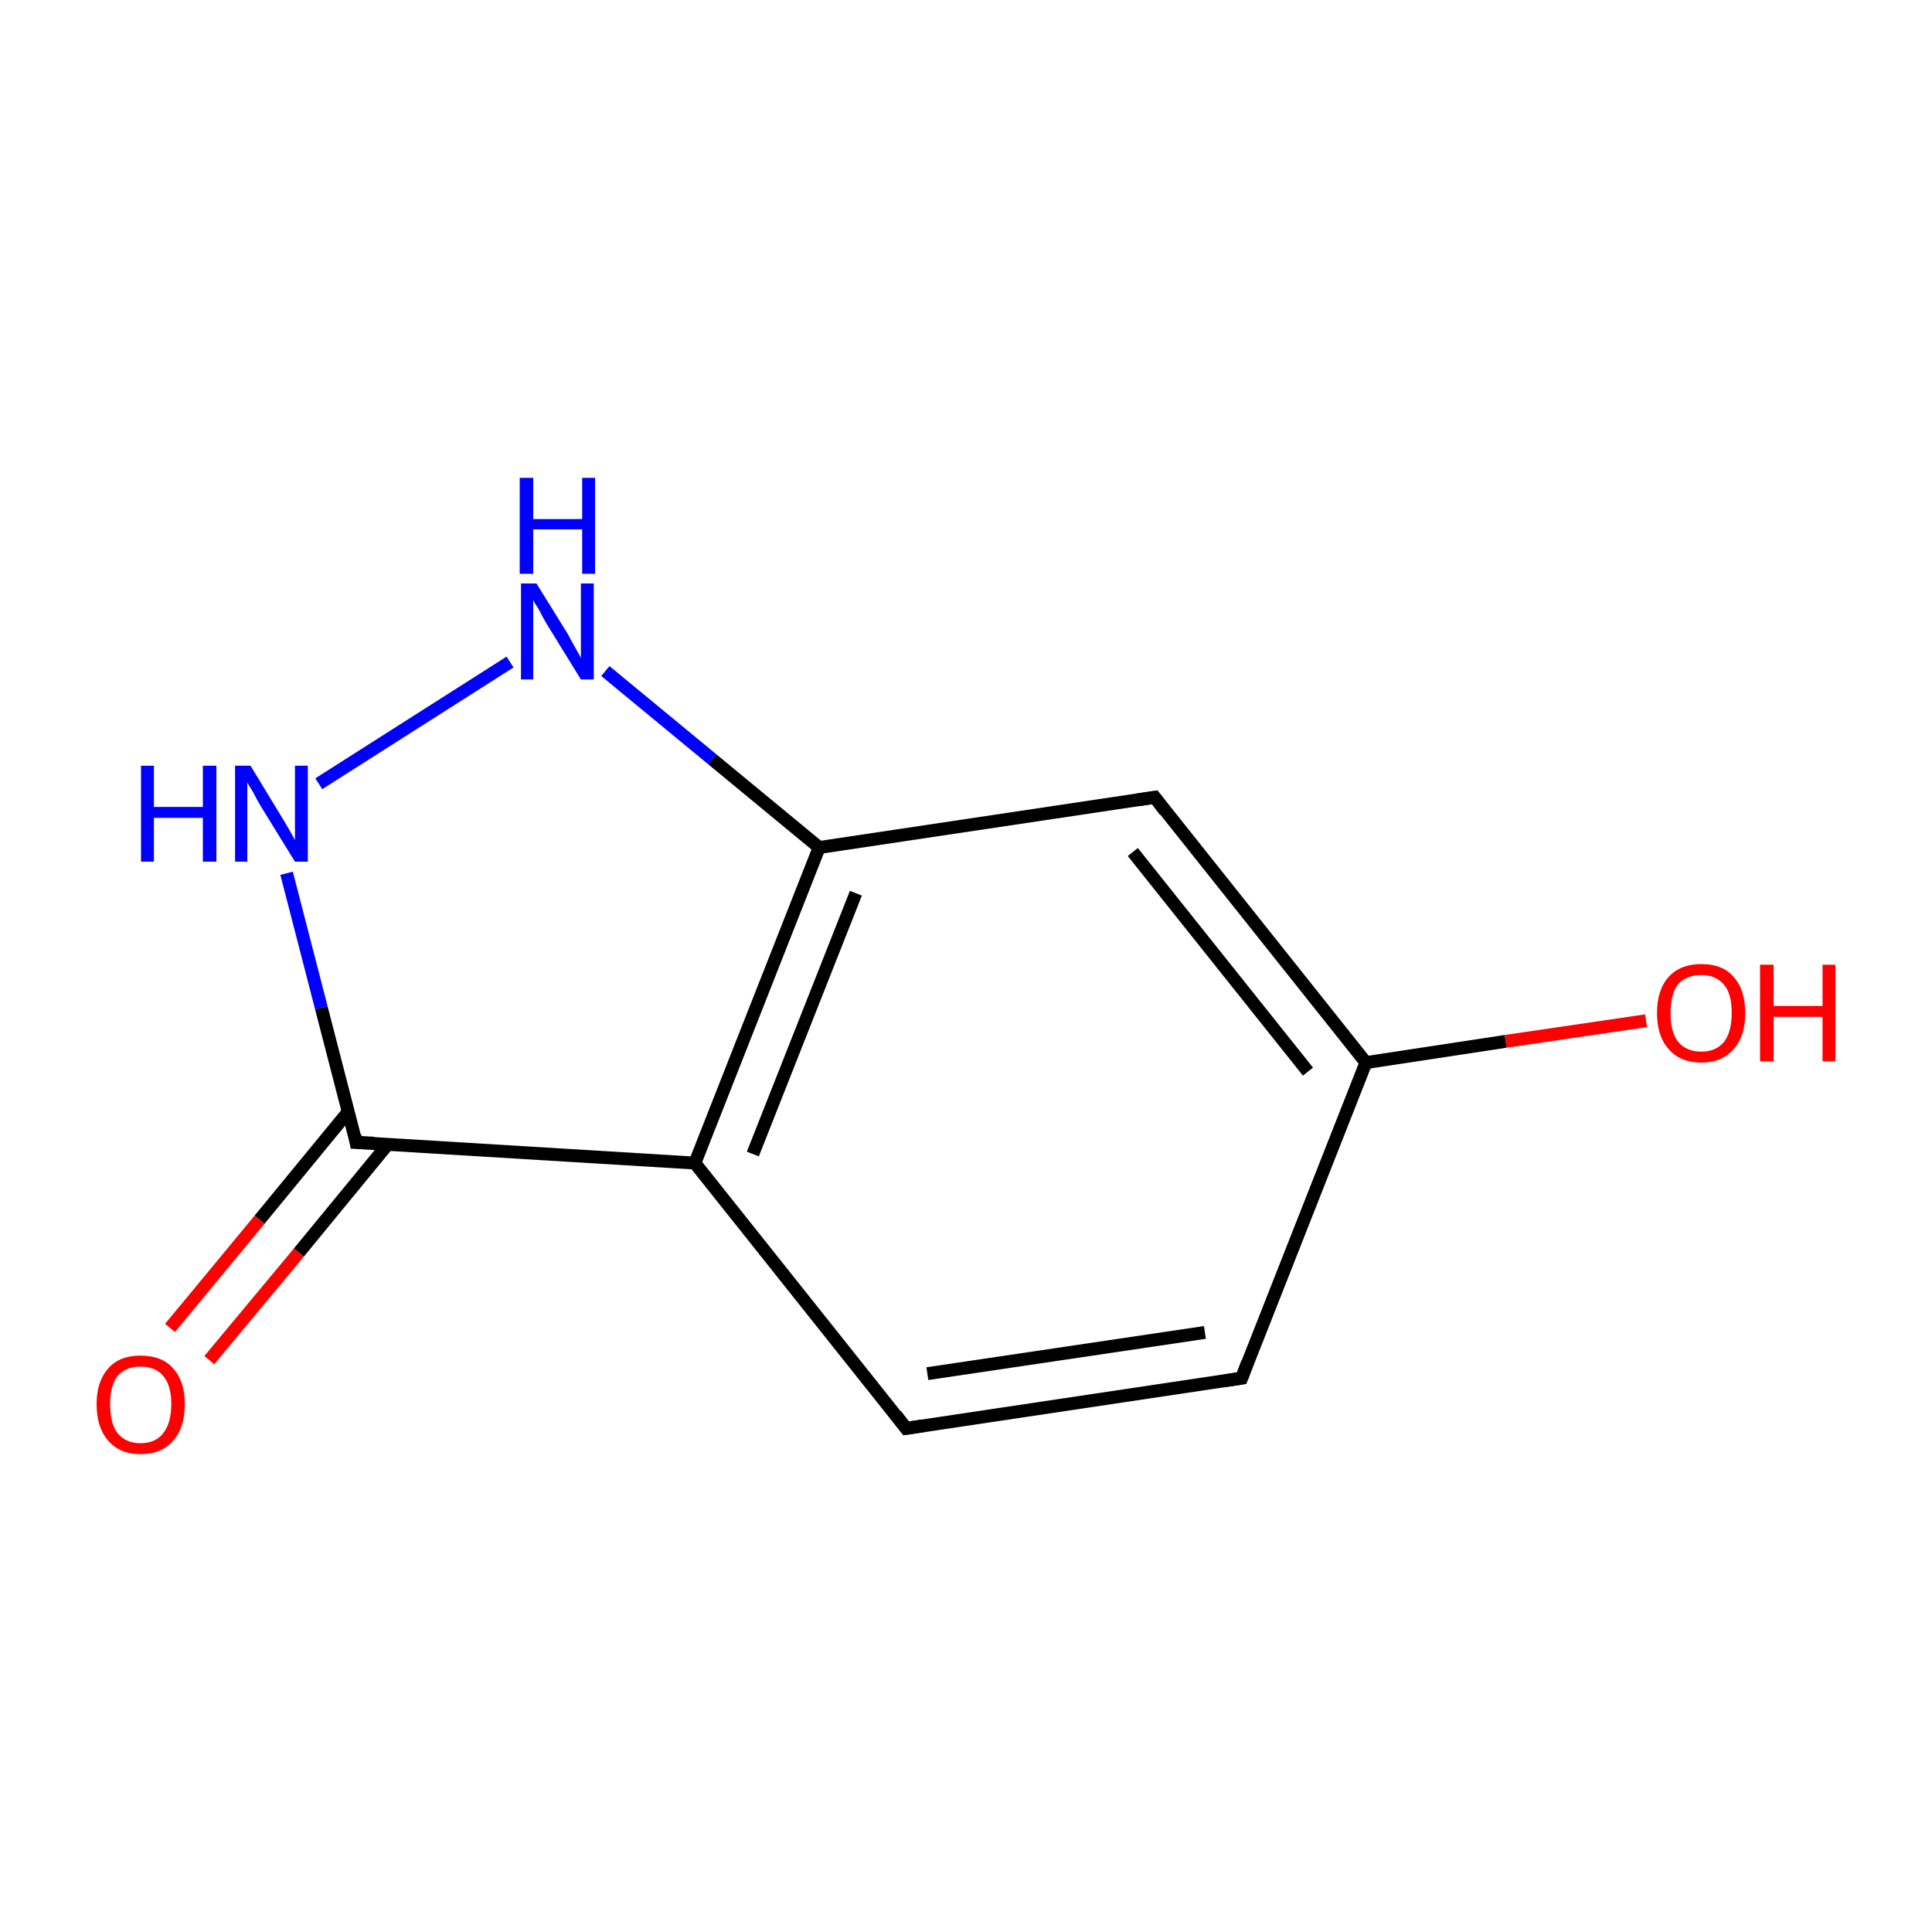 <?xml version='1.0' encoding='iso-8859-1'?>
<svg version='1.1' baseProfile='full'
              xmlns='http://www.w3.org/2000/svg'
                      xmlns:rdkit='http://www.rdkit.org/xml'
                      xmlns:xlink='http://www.w3.org/1999/xlink'
                  xml:space='preserve'
width='300px' height='300px' viewBox='0 0 300 300'>
<!-- END OF HEADER -->
<rect style='opacity:1.0;fill:none;stroke:none' width='300.0' height='300.0' x='0.0' y='0.0'> </rect>
<path class='bond-0 atom-0 atom-1' d='M 192.8,214.0 L 140.7,221.8' style='fill:none;fill-rule:evenodd;stroke:#000000;stroke-width:2.0px;stroke-linecap:butt;stroke-linejoin:miter;stroke-opacity:1' />
<path class='bond-0 atom-0 atom-1' d='M 187.1,206.9 L 144.0,213.3' style='fill:none;fill-rule:evenodd;stroke:#000000;stroke-width:2.0px;stroke-linecap:butt;stroke-linejoin:miter;stroke-opacity:1' />
<path class='bond-1 atom-1 atom-2' d='M 140.7,221.8 L 107.9,180.6' style='fill:none;fill-rule:evenodd;stroke:#000000;stroke-width:2.0px;stroke-linecap:butt;stroke-linejoin:miter;stroke-opacity:1' />
<path class='bond-2 atom-2 atom-3' d='M 107.9,180.6 L 127.2,131.6' style='fill:none;fill-rule:evenodd;stroke:#000000;stroke-width:2.0px;stroke-linecap:butt;stroke-linejoin:miter;stroke-opacity:1' />
<path class='bond-2 atom-2 atom-3' d='M 116.9,179.2 L 132.9,138.7' style='fill:none;fill-rule:evenodd;stroke:#000000;stroke-width:2.0px;stroke-linecap:butt;stroke-linejoin:miter;stroke-opacity:1' />
<path class='bond-3 atom-3 atom-4' d='M 127.2,131.6 L 179.3,123.8' style='fill:none;fill-rule:evenodd;stroke:#000000;stroke-width:2.0px;stroke-linecap:butt;stroke-linejoin:miter;stroke-opacity:1' />
<path class='bond-4 atom-4 atom-5' d='M 179.3,123.8 L 212.1,165.0' style='fill:none;fill-rule:evenodd;stroke:#000000;stroke-width:2.0px;stroke-linecap:butt;stroke-linejoin:miter;stroke-opacity:1' />
<path class='bond-4 atom-4 atom-5' d='M 175.9,132.3 L 203.1,166.4' style='fill:none;fill-rule:evenodd;stroke:#000000;stroke-width:2.0px;stroke-linecap:butt;stroke-linejoin:miter;stroke-opacity:1' />
<path class='bond-5 atom-5 atom-6' d='M 212.1,165.0 L 233.8,161.7' style='fill:none;fill-rule:evenodd;stroke:#000000;stroke-width:2.0px;stroke-linecap:butt;stroke-linejoin:miter;stroke-opacity:1' />
<path class='bond-5 atom-5 atom-6' d='M 233.8,161.7 L 255.6,158.5' style='fill:none;fill-rule:evenodd;stroke:#FF0000;stroke-width:2.0px;stroke-linecap:butt;stroke-linejoin:miter;stroke-opacity:1' />
<path class='bond-6 atom-3 atom-7' d='M 127.2,131.6 L 110.6,117.9' style='fill:none;fill-rule:evenodd;stroke:#000000;stroke-width:2.0px;stroke-linecap:butt;stroke-linejoin:miter;stroke-opacity:1' />
<path class='bond-6 atom-3 atom-7' d='M 110.6,117.9 L 94.0,104.2' style='fill:none;fill-rule:evenodd;stroke:#0000FF;stroke-width:2.0px;stroke-linecap:butt;stroke-linejoin:miter;stroke-opacity:1' />
<path class='bond-7 atom-7 atom-8' d='M 79.2,102.8 L 49.5,121.7' style='fill:none;fill-rule:evenodd;stroke:#0000FF;stroke-width:2.0px;stroke-linecap:butt;stroke-linejoin:miter;stroke-opacity:1' />
<path class='bond-8 atom-8 atom-9' d='M 44.5,135.6 L 49.9,156.5' style='fill:none;fill-rule:evenodd;stroke:#0000FF;stroke-width:2.0px;stroke-linecap:butt;stroke-linejoin:miter;stroke-opacity:1' />
<path class='bond-8 atom-8 atom-9' d='M 49.9,156.5 L 55.3,177.4' style='fill:none;fill-rule:evenodd;stroke:#000000;stroke-width:2.0px;stroke-linecap:butt;stroke-linejoin:miter;stroke-opacity:1' />
<path class='bond-9 atom-9 atom-10' d='M 54.1,172.6 L 40.3,189.4' style='fill:none;fill-rule:evenodd;stroke:#000000;stroke-width:2.0px;stroke-linecap:butt;stroke-linejoin:miter;stroke-opacity:1' />
<path class='bond-9 atom-9 atom-10' d='M 40.3,189.4 L 26.4,206.2' style='fill:none;fill-rule:evenodd;stroke:#FF0000;stroke-width:2.0px;stroke-linecap:butt;stroke-linejoin:miter;stroke-opacity:1' />
<path class='bond-9 atom-9 atom-10' d='M 60.2,177.7 L 46.4,194.5' style='fill:none;fill-rule:evenodd;stroke:#000000;stroke-width:2.0px;stroke-linecap:butt;stroke-linejoin:miter;stroke-opacity:1' />
<path class='bond-9 atom-9 atom-10' d='M 46.4,194.5 L 32.5,211.2' style='fill:none;fill-rule:evenodd;stroke:#FF0000;stroke-width:2.0px;stroke-linecap:butt;stroke-linejoin:miter;stroke-opacity:1' />
<path class='bond-10 atom-5 atom-0' d='M 212.1,165.0 L 192.8,214.0' style='fill:none;fill-rule:evenodd;stroke:#000000;stroke-width:2.0px;stroke-linecap:butt;stroke-linejoin:miter;stroke-opacity:1' />
<path class='bond-11 atom-9 atom-2' d='M 55.3,177.4 L 107.9,180.6' style='fill:none;fill-rule:evenodd;stroke:#000000;stroke-width:2.0px;stroke-linecap:butt;stroke-linejoin:miter;stroke-opacity:1' />
<path d='M 190.2,214.4 L 192.8,214.0 L 193.7,211.6' style='fill:none;stroke:#000000;stroke-width:2.0px;stroke-linecap:butt;stroke-linejoin:miter;stroke-miterlimit:10;stroke-opacity:1;' />
<path d='M 143.3,221.4 L 140.7,221.8 L 139.1,219.7' style='fill:none;stroke:#000000;stroke-width:2.0px;stroke-linecap:butt;stroke-linejoin:miter;stroke-miterlimit:10;stroke-opacity:1;' />
<path d='M 176.7,124.2 L 179.3,123.8 L 180.9,125.9' style='fill:none;stroke:#000000;stroke-width:2.0px;stroke-linecap:butt;stroke-linejoin:miter;stroke-miterlimit:10;stroke-opacity:1;' />
<path d='M 55.1,176.3 L 55.3,177.4 L 58.0,177.5' style='fill:none;stroke:#000000;stroke-width:2.0px;stroke-linecap:butt;stroke-linejoin:miter;stroke-miterlimit:10;stroke-opacity:1;' />
<path class='atom-6' d='M 257.3 157.3
Q 257.3 153.7, 259.1 151.7
Q 260.9 149.7, 264.2 149.7
Q 267.5 149.7, 269.2 151.7
Q 271.0 153.7, 271.0 157.3
Q 271.0 160.9, 269.2 162.9
Q 267.4 165.0, 264.2 165.0
Q 260.9 165.0, 259.1 162.9
Q 257.3 160.9, 257.3 157.3
M 264.2 163.3
Q 266.4 163.3, 267.7 161.8
Q 268.9 160.2, 268.9 157.3
Q 268.9 154.3, 267.7 152.9
Q 266.4 151.4, 264.2 151.4
Q 261.9 151.4, 260.6 152.8
Q 259.4 154.3, 259.4 157.3
Q 259.4 160.3, 260.6 161.8
Q 261.9 163.3, 264.2 163.3
' fill='#FF0000'/>
<path class='atom-6' d='M 273.3 149.8
L 275.4 149.8
L 275.4 156.2
L 283.0 156.2
L 283.0 149.8
L 285.0 149.8
L 285.0 164.8
L 283.0 164.8
L 283.0 157.9
L 275.4 157.9
L 275.4 164.8
L 273.3 164.8
L 273.3 149.8
' fill='#FF0000'/>
<path class='atom-7' d='M 83.3 90.6
L 88.2 98.5
Q 88.6 99.3, 89.4 100.7
Q 90.2 102.1, 90.2 102.2
L 90.2 90.6
L 92.2 90.6
L 92.2 105.5
L 90.2 105.5
L 84.9 96.9
Q 84.3 95.9, 83.7 94.7
Q 83.0 93.6, 82.8 93.2
L 82.8 105.5
L 80.9 105.5
L 80.9 90.6
L 83.3 90.6
' fill='#0000FF'/>
<path class='atom-7' d='M 80.7 74.2
L 82.8 74.2
L 82.8 80.6
L 90.4 80.6
L 90.4 74.2
L 92.4 74.2
L 92.4 89.1
L 90.4 89.1
L 90.4 82.2
L 82.8 82.2
L 82.8 89.1
L 80.7 89.1
L 80.7 74.2
' fill='#0000FF'/>
<path class='atom-8' d='M 21.9 118.9
L 23.9 118.9
L 23.9 125.3
L 31.5 125.3
L 31.5 118.9
L 33.6 118.9
L 33.6 133.8
L 31.5 133.8
L 31.5 127.0
L 23.9 127.0
L 23.9 133.8
L 21.9 133.8
L 21.9 118.9
' fill='#0000FF'/>
<path class='atom-8' d='M 38.9 118.9
L 43.7 126.8
Q 44.2 127.6, 45.0 129.0
Q 45.8 130.4, 45.8 130.5
L 45.8 118.9
L 47.8 118.9
L 47.8 133.8
L 45.8 133.8
L 40.5 125.2
Q 39.9 124.2, 39.3 123.0
Q 38.6 121.9, 38.4 121.5
L 38.4 133.8
L 36.5 133.8
L 36.5 118.9
L 38.9 118.9
' fill='#0000FF'/>
<path class='atom-10' d='M 15.0 218.0
Q 15.0 214.5, 16.8 212.5
Q 18.5 210.5, 21.8 210.5
Q 25.2 210.5, 26.9 212.5
Q 28.7 214.5, 28.7 218.0
Q 28.7 221.7, 26.9 223.7
Q 25.1 225.8, 21.8 225.8
Q 18.6 225.8, 16.8 223.7
Q 15.0 221.7, 15.0 218.0
M 21.8 224.1
Q 24.1 224.1, 25.3 222.6
Q 26.6 221.0, 26.6 218.0
Q 26.6 215.1, 25.3 213.6
Q 24.1 212.2, 21.8 212.2
Q 19.6 212.2, 18.3 213.6
Q 17.1 215.1, 17.1 218.0
Q 17.1 221.1, 18.3 222.6
Q 19.6 224.1, 21.8 224.1
' fill='#FF0000'/>
</svg>
